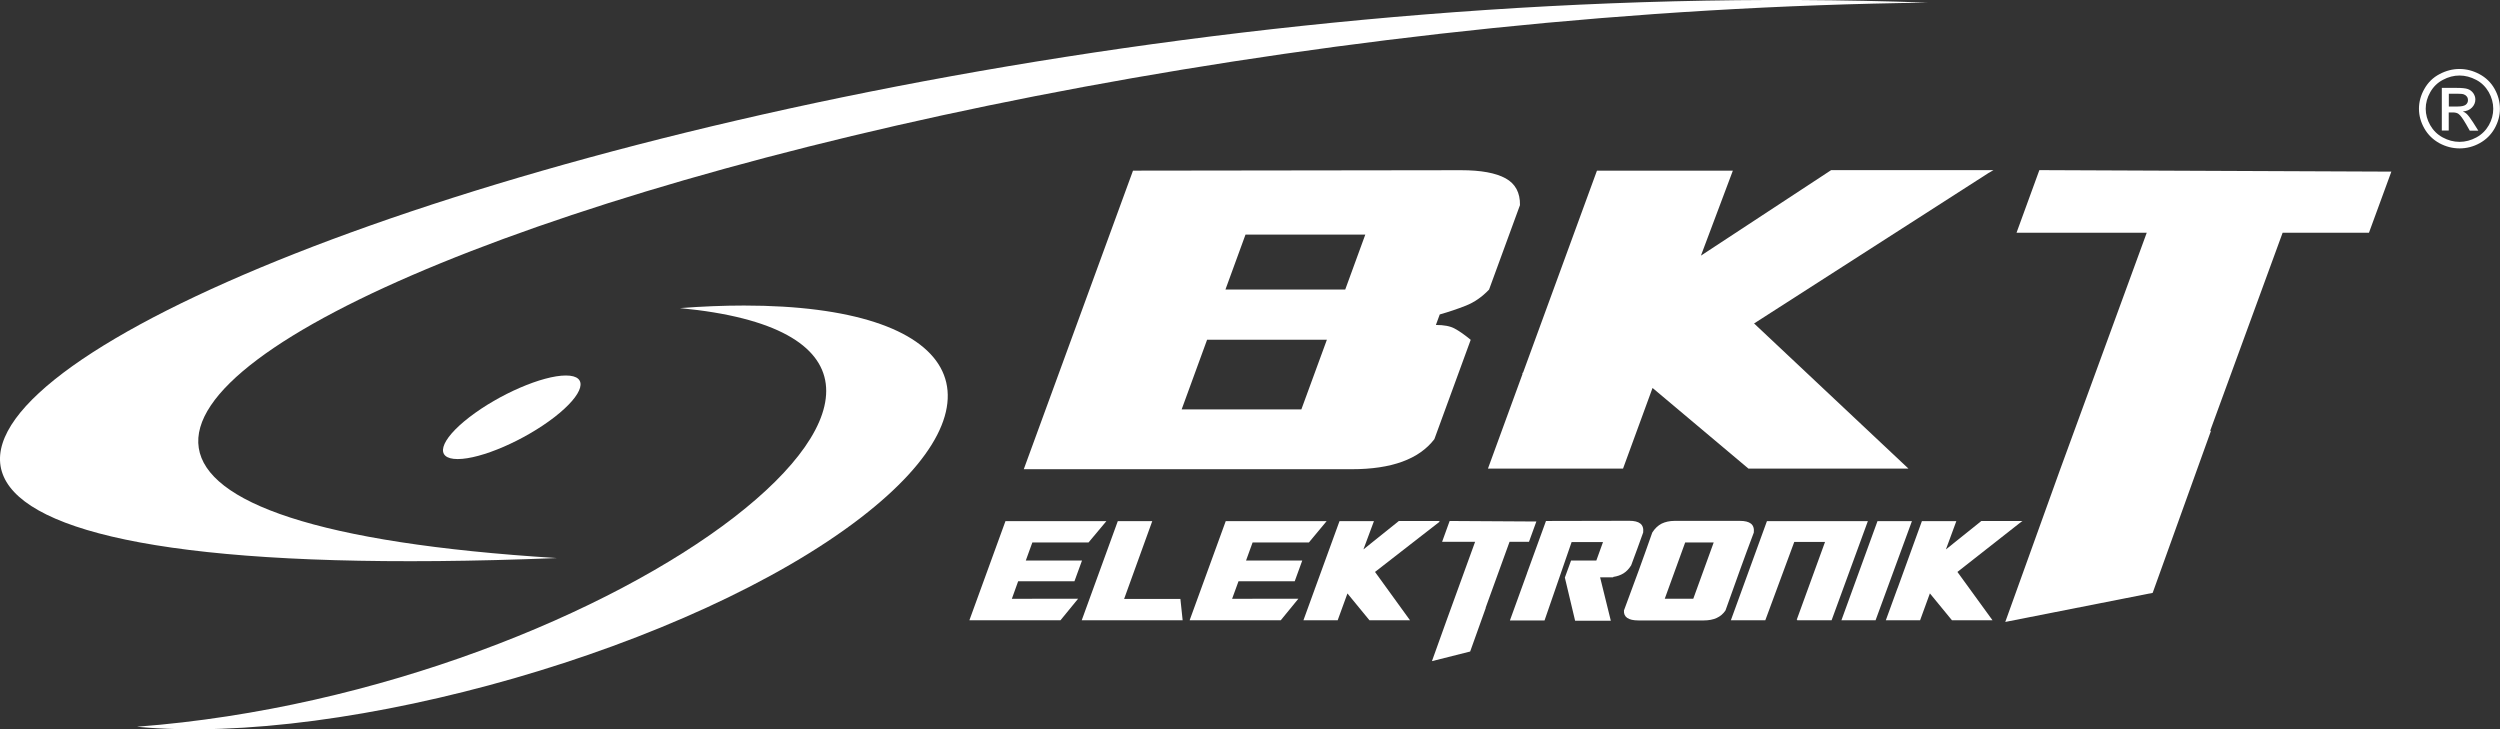 <svg width="120" height="35" viewBox="0 0 120 35" fill="none" xmlns="http://www.w3.org/2000/svg">
<rect x="0" y="0" width="120" height="35" fill="#333333" stroke="none"/>
<g id="Layer_1" clip-path="url(#clip0_1_901)">
<path id="Vector" fill-rule="evenodd" clip-rule="evenodd" d="M26.734 26.787C-19.655 23.913 36.326 0.797 92.528 0.127C27.481 -2.251 -38.187 29.378 26.734 26.787Z" fill="white"/>
<path id="Vector_2" d="M93.956 27.453L95.64 29.772H93.693L92.635 28.483L92.631 28.492L92.165 29.772H90.52L91.073 28.254L91.068 28.25L91.081 28.242L92.251 25.015H93.904L93.404 26.372L95.105 25.007H97.082L97.013 25.053" fill="white"/>
<path id="Vector_3" d="M90.028 29.772H88.388L90.119 25.015H91.772" fill="white"/>
<path id="Vector_4" d="M87.917 29.772H86.264L86.272 29.751H86.242L87.602 26.012H86.125L84.735 29.772H83.082L84.813 25.015H89.657" fill="white"/>
<path id="Vector_5" d="M79.909 28.738H81.278L82.258 26.037H80.889M78.645 29.781C78.161 29.781 77.928 29.62 77.95 29.302C78.2 28.636 78.433 27.996 78.658 27.385C78.878 26.775 79.098 26.168 79.309 25.562C79.435 25.363 79.586 25.223 79.758 25.134C79.935 25.049 80.143 25.002 80.384 25.002H83.514C83.756 25.002 83.933 25.045 84.045 25.134C84.157 25.223 84.205 25.363 84.183 25.562C83.954 26.168 83.73 26.775 83.51 27.385C83.29 27.996 83.061 28.636 82.823 29.302C82.608 29.624 82.262 29.781 81.779 29.781H78.649H78.645Z" fill="white"/>
<path id="Vector_6" d="M74.138 29.781H72.476L73.309 27.483L73.3 27.474L73.313 27.466L74.207 25.007L78.204 24.998C78.446 24.998 78.623 25.041 78.735 25.13C78.847 25.219 78.895 25.359 78.873 25.558C78.757 25.884 78.662 26.143 78.593 26.334C78.523 26.525 78.467 26.673 78.428 26.779C78.39 26.885 78.364 26.961 78.342 27.012C78.325 27.059 78.308 27.101 78.295 27.139C78.187 27.309 78.066 27.436 77.928 27.521C77.79 27.606 77.626 27.665 77.44 27.691L77.431 27.712H76.805L77.319 29.794H75.605L75.113 27.724L75.411 26.906H76.624L76.944 26.02H75.437" fill="white"/>
<path id="Vector_7" d="M71.319 29.174L70.568 31.273L68.733 31.735L69.428 29.798L70.805 26.007H69.221L69.583 25.007L73.745 25.032L73.391 26.007H72.458L71.31 29.174" fill="white"/>
<path id="Vector_8" d="M66.001 27.453L67.68 29.772H65.733L64.675 28.483V28.492L64.209 29.772H62.565L63.117 28.254L63.108 28.25L63.121 28.242L64.296 25.015H65.949L65.444 26.372L67.145 25.007H69.122L69.057 25.053H69.087" fill="white"/>
<path id="Vector_9" d="M58.835 25.015H63.678L62.828 26.037H60.125L59.81 26.906H62.508L62.146 27.902H59.448L59.141 28.742L62.323 28.738L61.477 29.772H57.103" fill="white"/>
<path id="Vector_10" d="M53.957 28.75H56.659L56.767 29.772H51.923L53.654 25.015H55.308" fill="white"/>
<path id="Vector_11" d="M48.262 25.015H53.106L52.251 26.037H49.553L49.238 26.906H51.936L51.573 27.902H48.871L48.569 28.742L51.75 28.738L50.904 29.772H46.531" fill="white"/>
<path id="Vector_12" fill-rule="evenodd" clip-rule="evenodd" d="M6.596 34.881C29.691 33.126 51.176 16.544 32.636 14.789C33.693 14.708 34.721 14.666 35.713 14.666C46.095 14.666 48.608 19.219 41.334 24.837C33.24 31.082 16.59 35.831 6.596 34.886" fill="white"/>
<path id="Vector_13" fill-rule="evenodd" clip-rule="evenodd" d="M27.162 18.024C28.288 18.024 28.038 18.922 26.605 20.029C25.172 21.136 23.095 22.035 21.968 22.035C20.842 22.035 21.092 21.136 22.525 20.029C23.959 18.922 26.035 18.024 27.162 18.024Z" fill="white"/>
<path id="Vector_14" d="M106.126 20.682L103.328 28.458L96.253 29.853L98.878 22.56L103.043 11.172H96.793L97.889 8.166L114.785 8.238L113.71 11.172H109.566L106.087 20.682" fill="white"/>
<path id="Vector_15" d="M84.196 15.526L91.604 22.492H83.924L79.322 18.622L79.314 18.643L77.906 22.492H71.422L73.089 17.93L73.058 17.909L73.106 17.888L76.654 8.191H83.177L81.645 12.27L87.895 8.166H95.687L95.446 8.306" fill="white"/>
<path id="Vector_16" d="M64.571 13.898L65.534 11.261H59.784L58.821 13.898M62.465 19.652L63.691 16.306H57.941L56.719 19.652H62.469H62.465ZM49.143 22.518L54.384 8.191L70.136 8.17C71.09 8.17 71.798 8.302 72.268 8.56C72.739 8.819 72.968 9.247 72.959 9.845L71.474 13.902C71.137 14.254 70.77 14.509 70.365 14.67C69.959 14.831 69.54 14.971 69.108 15.094L68.923 15.598C69.307 15.598 69.609 15.653 69.825 15.772C70.041 15.887 70.296 16.065 70.594 16.311L68.849 21.081C68.111 22.043 66.79 22.522 64.887 22.522H49.139L49.143 22.518Z" fill="white"/>
<path id="Vector_17" d="M117.544 5.113H117.954C118.148 5.113 118.282 5.084 118.355 5.028C118.429 4.969 118.463 4.897 118.463 4.799C118.463 4.74 118.446 4.685 118.411 4.638C118.377 4.592 118.329 4.554 118.269 4.532C118.208 4.507 118.096 4.498 117.928 4.498H117.544M117.207 6.271V4.219H117.923C118.169 4.219 118.346 4.236 118.454 4.274C118.562 4.312 118.653 4.38 118.718 4.473C118.782 4.566 118.817 4.668 118.817 4.774C118.817 4.922 118.761 5.054 118.653 5.164C118.545 5.274 118.398 5.338 118.217 5.351C118.29 5.38 118.351 5.418 118.394 5.461C118.48 5.541 118.58 5.677 118.705 5.868L118.959 6.271H118.549L118.364 5.948C118.217 5.694 118.1 5.533 118.01 5.469C117.949 5.423 117.859 5.397 117.738 5.397H117.539V6.266H117.203L117.207 6.271ZM118.057 3.625C117.785 3.625 117.518 3.693 117.259 3.833C117 3.968 116.797 4.168 116.654 4.422C116.508 4.677 116.434 4.944 116.434 5.219C116.434 5.495 116.508 5.758 116.65 6.008C116.792 6.258 116.991 6.457 117.25 6.597C117.509 6.737 117.777 6.809 118.057 6.809C118.338 6.809 118.605 6.737 118.865 6.597C119.124 6.457 119.322 6.258 119.465 6.008C119.607 5.758 119.676 5.495 119.676 5.219C119.676 4.944 119.603 4.677 119.46 4.422C119.313 4.168 119.115 3.968 118.856 3.833C118.597 3.697 118.329 3.625 118.062 3.625H118.057ZM118.057 3.311C118.385 3.311 118.7 3.392 119.011 3.557C119.322 3.723 119.564 3.956 119.737 4.261C119.909 4.566 119.996 4.884 119.996 5.219C119.996 5.554 119.909 5.864 119.741 6.165C119.568 6.47 119.331 6.703 119.024 6.873C118.718 7.042 118.394 7.123 118.057 7.123C117.721 7.123 117.397 7.038 117.09 6.873C116.784 6.703 116.542 6.47 116.369 6.165C116.197 5.864 116.11 5.546 116.11 5.219C116.11 4.893 116.197 4.566 116.374 4.261C116.546 3.956 116.788 3.718 117.099 3.557C117.41 3.392 117.729 3.311 118.053 3.311H118.057Z" fill="white"/>
</g>
<defs>
<clipPath id="clip0_1_901">
<rect width="120" height="35" fill="white"/>
</clipPath>
</defs>
</svg>
